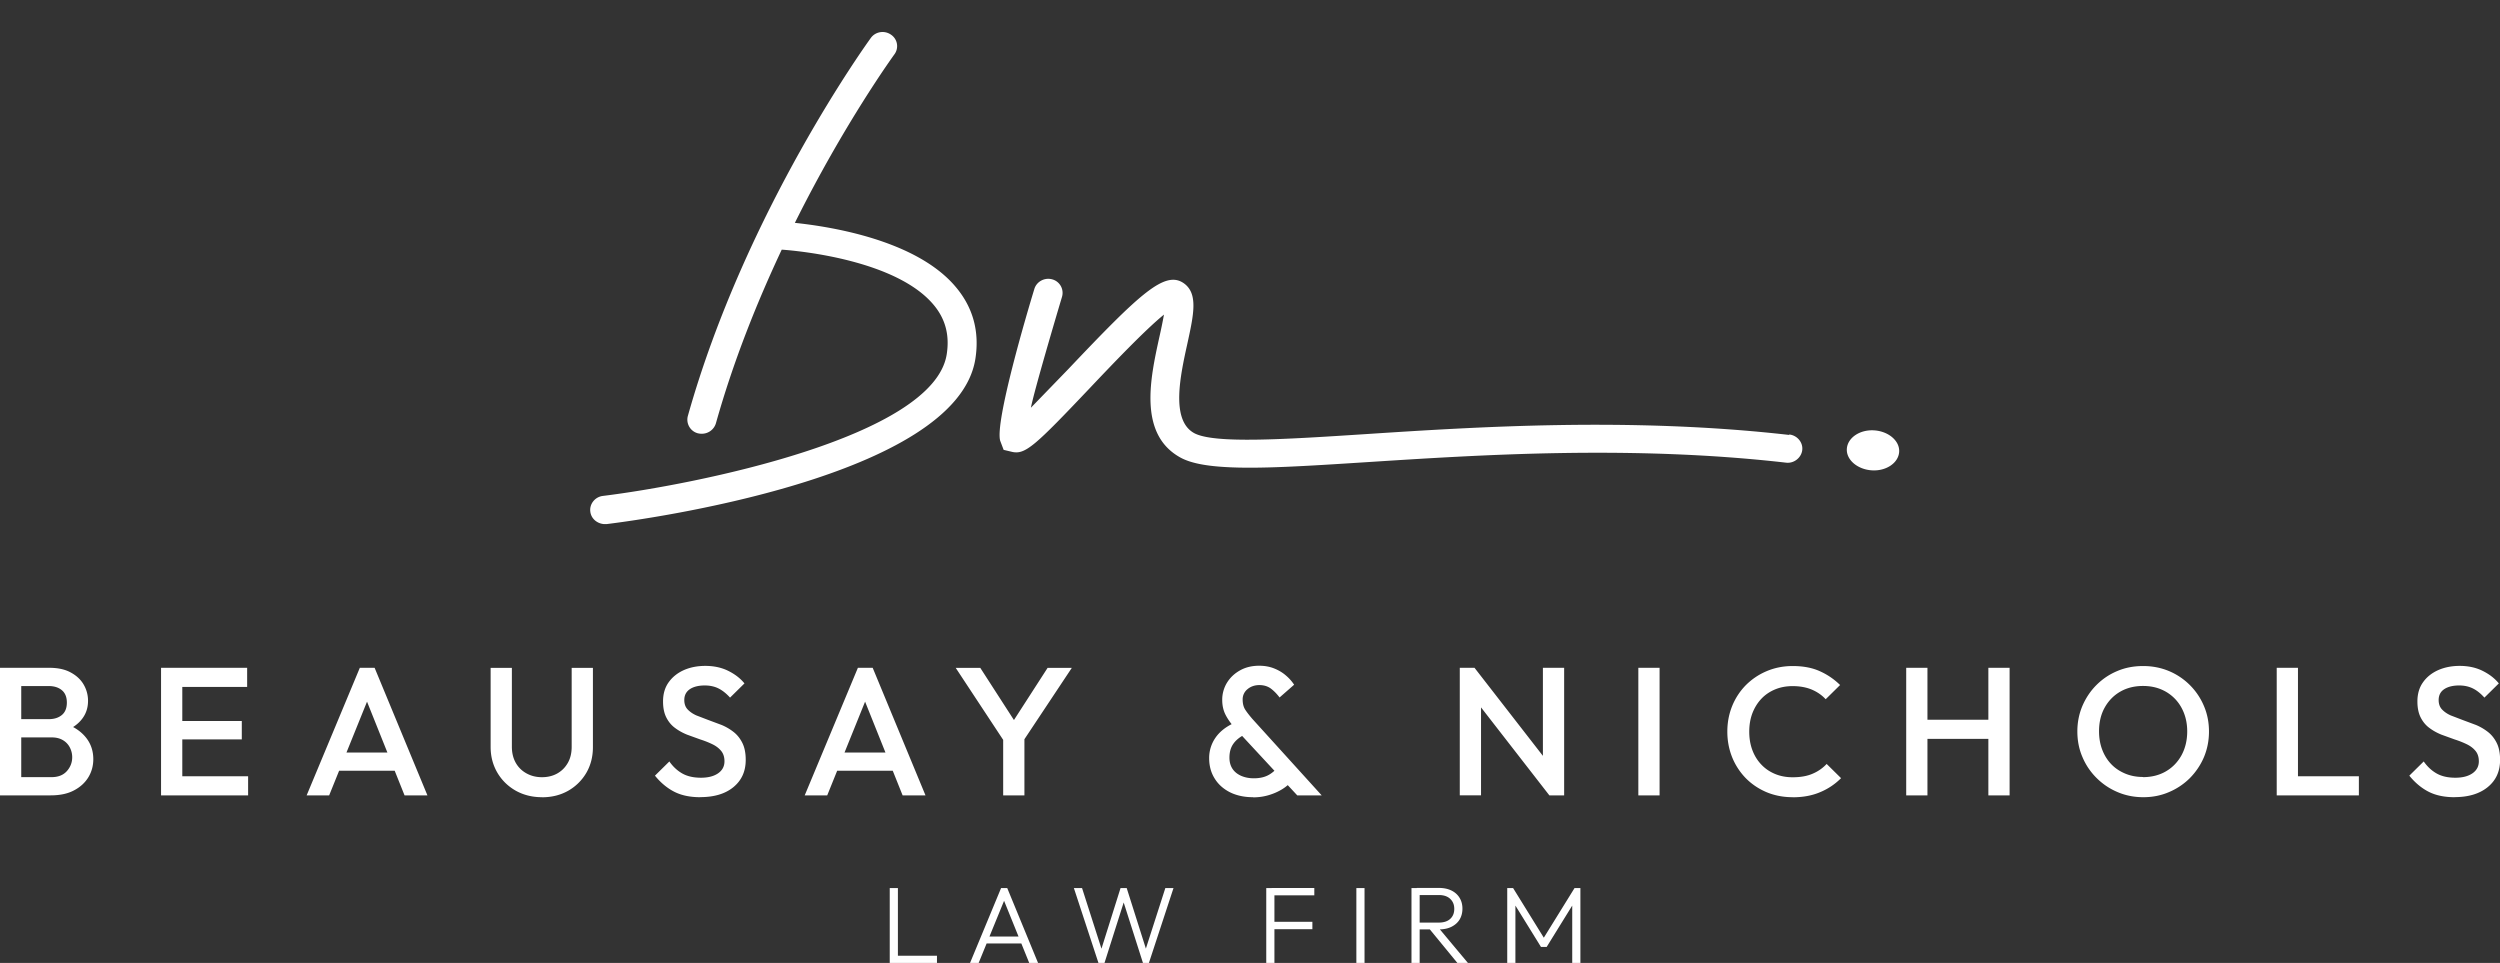 <?xml version="1.0" encoding="utf-8"?>
<svg xmlns="http://www.w3.org/2000/svg" xmlns:v="https://vecta.io/nano" width="405" height="156" fill="none">
  <rect width="100%" height="100%" fill="#333333" stroke="none"/>
  <g clip-path="url(#A)">
    <g fill="#fff">
      <path d="M144.137 156v-12.132h1.323V156h-1.323zm.878 0v-1.175h6.775V156h-6.775zm12.13 0l5.03-12.132h.998L168.167 156h-1.432l-4.332-10.708h.518L158.54 156h-1.395zm2.298-3.158v-1.127h6.438v1.127h-6.438zM177.952 156l-3.983-12.132h1.323l3.346 10.446h-.397l3.285-10.446h.999l3.309 10.446h-.409l3.357-10.446h1.324L186.123 156h-.963l-3.321-10.423h.397L178.927 156h-.963-.012zm27.181 0v-12.132h1.324V156h-1.324zm.878-10.957v-1.187h6.908v1.187h-6.908zm0 5.485v-1.199h6.595v1.199h-6.595zM219.73 156v-12.132h1.324V156h-1.324zm8.93 0v-12.132h1.324V156h-1.324zm.855-5.425v-1.116h3.561c.807 0 1.432-.202 1.866-.605s.649-.938.649-1.615-.216-1.199-.649-1.614-1.047-.629-1.854-.629h-3.573v-1.152h3.573c.795 0 1.481.142 2.058.427s1.011.689 1.312 1.187.457 1.081.457 1.734c0 .676-.156 1.27-.457 1.769s-.746.89-1.312 1.175-1.251.427-2.058.427h-3.573v.012zm6.582 5.425l-4.609-5.615 1.288-.404 5.03 6.019h-1.697-.012zm8.075 0v-12.132h.951l5.318 8.594h-.686l5.319-8.594h.951V156h-1.324v-9.877l.301.095-4.44 7.182h-.927l-4.44-7.182.301-.095V156h-1.324zM0 128.85v-20.667h3.442v20.667H0zm2.359 0v-2.955h6.017c1.059 0 1.877-.333 2.455-.974.578-.653.866-1.401.866-2.244a3.41 3.41 0 0 0-.385-1.59 2.91 2.91 0 0 0-1.131-1.187c-.505-.297-1.095-.44-1.793-.44H2.359v-2.956H7.87c.903 0 1.612-.225 2.154-.676s.806-1.128.806-2.007-.265-1.555-.806-2.006-1.251-.676-2.154-.676H2.359v-2.956h5.596c1.42 0 2.587.249 3.526.771.939.511 1.636 1.176 2.094 1.983a5.19 5.19 0 0 1 .686 2.6c0 1.08-.301 2.041-.915 2.861-.614.831-1.504 1.495-2.684 2.006l.265-1.057c1.312.534 2.347 1.282 3.081 2.244s1.107 2.101 1.107 3.395c0 1.068-.265 2.042-.794 2.92s-1.312 1.603-2.335 2.137c-1.023.546-2.286.807-3.791.807H2.359zm23.731 0v-20.667h3.442v20.667H26.09zm2.371-17.569v-3.098h11.576v3.098H28.46zm0 8.5v-2.98h10.71v2.98H28.46zm0 9.069v-3.098h11.733v3.098H28.46zm21.215 0l8.616-20.667h2.395l8.556 20.667h-3.706l-6.703-16.738h1.252l-6.763 16.738h-3.646zm4.248-3.988v-2.956h11.107v2.956H53.924zm76.439 3.988l8.616-20.667h2.395l8.556 20.667h-3.707l-6.702-16.738h1.251l-6.763 16.738h-3.646zm4.248-3.988v-2.956h11.107v2.956h-11.107zm-46.815 4.285c-1.576 0-2.996-.356-4.248-1.056-1.251-.712-2.25-1.686-2.972-2.909-.722-1.234-1.095-2.623-1.095-4.178v-12.809h3.442v12.785c0 .997.217 1.876.638 2.612s1.011 1.305 1.757 1.709c.734.404 1.564.605 2.479.605s1.769-.201 2.479-.605c.722-.404 1.288-.973 1.709-1.709s.626-1.603.626-2.588v-12.809h3.442v12.844c0 1.555-.361 2.944-1.071 4.167a7.94 7.94 0 0 1-2.936 2.897c-1.239.7-2.647 1.056-4.248 1.056v-.012zm25.646 0c-1.661 0-3.069-.296-4.224-.89s-2.19-1.46-3.116-2.6l2.334-2.303c.578.831 1.264 1.472 2.07 1.935s1.817.701 3.056.701c1.156 0 2.082-.238 2.768-.713s1.035-1.128 1.035-1.947c0-.688-.181-1.246-.542-1.685s-.83-.796-1.42-1.081-1.239-.546-1.949-.771l-2.13-.772c-.71-.285-1.36-.641-1.949-1.08-.59-.428-1.059-.985-1.42-1.686s-.542-1.567-.542-2.623c0-1.223.301-2.256.915-3.111s1.432-1.507 2.467-1.97c1.035-.451 2.19-.677 3.465-.677 1.372 0 2.612.261 3.695.795s1.973 1.211 2.647 2.042l-2.335 2.303c-.601-.665-1.227-1.163-1.865-1.484s-1.396-.486-2.226-.486c-1.035 0-1.853.213-2.443.617-.589.415-.878.997-.878 1.745 0 .629.18 1.14.541 1.52s.831.712 1.42.973l1.95.748 2.13.795c.71.297 1.359.677 1.949 1.14s1.059 1.056 1.42 1.781.542 1.638.542 2.742c0 1.852-.662 3.312-1.986 4.404s-3.117 1.626-5.367 1.626l-.012.012zm49.553-8.559l-8.171-12.393h3.983l6.378 9.888h-1.853l6.378-9.888h3.923l-8.231 12.393h-2.395-.012zm-.481 8.263v-10.388h3.441v10.388h-3.441zm40.481.296c-1.432 0-2.684-.273-3.755-.807-1.071-.546-1.901-1.294-2.479-2.244-.589-.949-.878-2.041-.878-3.264a5.74 5.74 0 0 1 1.035-3.336c.686-.985 1.696-1.781 3.032-2.386l1.528 1.971c-.734.391-1.311.878-1.708 1.46s-.602 1.317-.602 2.196c0 .712.168 1.306.493 1.804s.795.867 1.396 1.14c.602.261 1.288.404 2.07.404 1.023 0 1.865-.214 2.527-.618s1.167-.902 1.516-1.472l2.154 2.481c-.421.511-.962.974-1.612 1.377-.662.404-1.384.725-2.19.962-.795.237-1.637.356-2.515.356l-.012-.024zm7.16-.296l-9.94-10.72c-.734-.807-1.288-1.579-1.661-2.303s-.553-1.532-.553-2.422a5.28 5.28 0 0 1 .782-2.825c.517-.831 1.227-1.496 2.13-1.995s1.925-.736 3.08-.736c.879 0 1.673.143 2.395.428s1.348.653 1.901 1.127c.554.463.999.974 1.36 1.52l-2.358 2.066c-.446-.594-.915-1.069-1.42-1.449-.506-.368-1.132-.558-1.866-.558s-1.395.226-1.913.665a2.1 2.1 0 0 0-.782 1.674c0 .677.144 1.223.421 1.65s.674.938 1.167 1.508l11.216 12.37h-3.947-.012zm26.329-.001v-20.667h2.395l1.047 3.893v16.763h-3.442v.011zm14.513 0l-12.539-16.144.421-4.512 12.539 16.145-.421 4.511zm0 0l-1.047-3.632v-17.035h3.441v20.667h-2.394zm14.413 0v-20.667h3.442v20.667h-3.442zm24.996.297c-1.517 0-2.925-.273-4.212-.807-1.288-.546-2.407-1.294-3.37-2.267a10.43 10.43 0 0 1-2.214-3.395c-.517-1.294-.782-2.671-.782-4.155s.265-2.861.782-4.143a10.38 10.38 0 0 1 2.214-3.384c.963-.961 2.082-1.721 3.37-2.267s2.695-.831 4.212-.831c1.696 0 3.164.273 4.392.831a11.15 11.15 0 0 1 3.297 2.244l-2.335 2.303c-.613-.665-1.371-1.188-2.262-1.567-.89-.368-1.925-.558-3.092-.558-1.035 0-1.986.178-2.84.534s-1.601.855-2.227 1.519-1.107 1.449-1.456 2.351c-.337.902-.505 1.899-.505 2.98s.168 2.077.505 2.979.819 1.686 1.456 2.351c.626.665 1.372 1.163 2.227 1.519s1.805.534 2.84.534c1.275 0 2.358-.189 3.249-.581.89-.38 1.648-.914 2.262-1.579l2.334 2.303a10.32 10.32 0 0 1-3.381 2.267c-1.3.558-2.78.831-4.452.831l-.012-.012zm18.399-.297v-20.667h3.441v20.667h-3.441zm2.358-9.152v-3.099h11.697v3.099h-11.697zm10.951 9.152v-20.667h3.441v20.667h-3.441zm25.115.297c-1.492 0-2.888-.273-4.188-.831-1.299-.546-2.43-1.317-3.405-2.291s-1.745-2.101-2.286-3.395c-.554-1.282-.819-2.671-.819-4.143s.277-2.849.819-4.131c.553-1.282 1.299-2.41 2.274-3.383s2.094-1.734 3.381-2.268c1.288-.546 2.672-.807 4.176-.807s2.888.273 4.176.807a10.59 10.59 0 0 1 3.393 2.268c.975.973 1.745 2.113 2.286 3.395.554 1.294.819 2.671.819 4.143s-.277 2.861-.819 4.155a10.9 10.9 0 0 1-2.274 3.383 10.6 10.6 0 0 1-3.381 2.267c-1.288.558-2.672.831-4.152.831zm-.06-3.252c1.42 0 2.659-.321 3.73-.95s1.902-1.496 2.515-2.612c.602-1.116.915-2.398.915-3.858 0-1.08-.181-2.065-.53-2.968-.349-.89-.842-1.673-1.48-2.326s-1.396-1.164-2.262-1.52-1.829-.534-2.888-.534c-1.396 0-2.623.309-3.694.926s-1.902 1.484-2.515 2.576c-.614 1.104-.915 2.386-.915 3.834 0 1.081.169 2.078.517 2.992s.843 1.697 1.469 2.35 1.383 1.152 2.262 1.52 1.841.546 2.876.546v.024zm21.659 2.955v-20.667h3.442v20.667h-3.442zm2.359 0v-3.098h10.95v3.098h-10.95zm26.462.297c-1.661 0-3.069-.296-4.224-.89s-2.19-1.46-3.116-2.6l2.334-2.303c.578.831 1.264 1.472 2.07 1.935s1.817.701 3.056.701c1.156 0 2.082-.238 2.768-.713s1.035-1.128 1.035-1.947c0-.688-.181-1.246-.542-1.685s-.83-.796-1.42-1.081-1.239-.546-1.949-.771l-2.13-.772c-.71-.285-1.36-.641-1.949-1.08-.59-.428-1.059-.985-1.42-1.686s-.542-1.567-.542-2.623c0-1.223.301-2.256.915-3.111.601-.854 1.432-1.507 2.467-1.97 1.035-.451 2.19-.677 3.465-.677 1.372 0 2.612.261 3.695.795s1.973 1.211 2.647 2.042l-2.335 2.303c-.601-.665-1.215-1.163-1.865-1.484s-1.396-.486-2.226-.486c-1.035 0-1.853.213-2.443.617s-.878.997-.878 1.745c0 .629.18 1.14.541 1.52s.831.712 1.42.973l1.95.748 2.13.795c.71.297 1.359.677 1.949 1.14s1.059 1.056 1.42 1.781.542 1.638.542 2.742c0 1.852-.662 3.312-1.998 4.404-1.324 1.08-3.117 1.626-5.367 1.626v.012z"/>
    </g>
    <g clip-path="url(#B)" fill="#fff">
      <path d="M128.768 36.105c8.079-16.234 15.995-27.109 16.126-27.301a2.23 2.23 0 0 0-.556-3.189c-1.047-.734-2.519-.51-3.271.542-.197.287-20.248 27.811-29.636 61.235-.327 1.212.393 2.488 1.636 2.807.163.032.327.064.49.064 1.08.064 2.094-.606 2.421-1.69 2.846-10.142 6.706-19.71 10.663-28.13 3.206.223 18.613 1.786 24.598 8.93 1.93 2.296 2.617 4.943 2.127 8.037-2.127 13.427-40.921 21.113-55.706 22.931-1.276.159-2.192 1.308-2.028 2.551.131 1.116 1.079 1.914 2.192 2.009h.458c5.789-.702 56.686-7.559 59.728-26.759.687-4.401-.359-8.292-3.14-11.609-6.378-7.654-20.345-9.823-26.102-10.429zM289.8 70.454c-25.579-2.902-50.439-1.308-68.561-.128-13.247.861-24.696 1.595-27.836-.191-3.762-2.137-2.192-9.281-1.047-14.48 1.014-4.656 1.767-8.037-.523-9.727-3.075-2.233-7.098 1.563-18.776 13.874l-6.051 6.251c.556-2.839 4.056-14.671 5.037-17.956a2.27 2.27 0 0 0-1.57-2.839c-1.243-.351-2.551.351-2.911 1.563-1.21 3.955-6.411 21.56-5.528 24.59l.556 1.467 1.341.319c2.159.51 3.729-.957 12.626-10.333 3.533-3.731 8.963-9.44 12.005-11.896-.196 1.116-.491 2.52-.752 3.668-1.44 6.57-3.435 15.596 3.303 19.423 1.603.925 4.056 1.403 7.262 1.595 5.495.351 13.313-.159 23.257-.797 17.958-1.148 42.589-2.775 67.71.096 1.243.159 2.453-.765 2.617-2.009s-.785-2.392-2.061-2.552l-.098.064zm13.839-.734c-2.323-.16-4.318 1.18-4.449 2.966s1.701 3.349 4.024 3.508 4.317-1.18 4.448-2.966-1.701-3.349-4.023-3.508z"/>
    </g>
  </g>
  <defs>
    <clipPath id="A">
      <path fill="#fff" d="M0 0h405v156H0z"/>
    </clipPath>
    <clipPath id="B">
      <path fill="#fff" transform="translate(95.602 5.2)" d="M0 0h212.06v79.733H0z"/>
    </clipPath>
  </defs>
</svg>